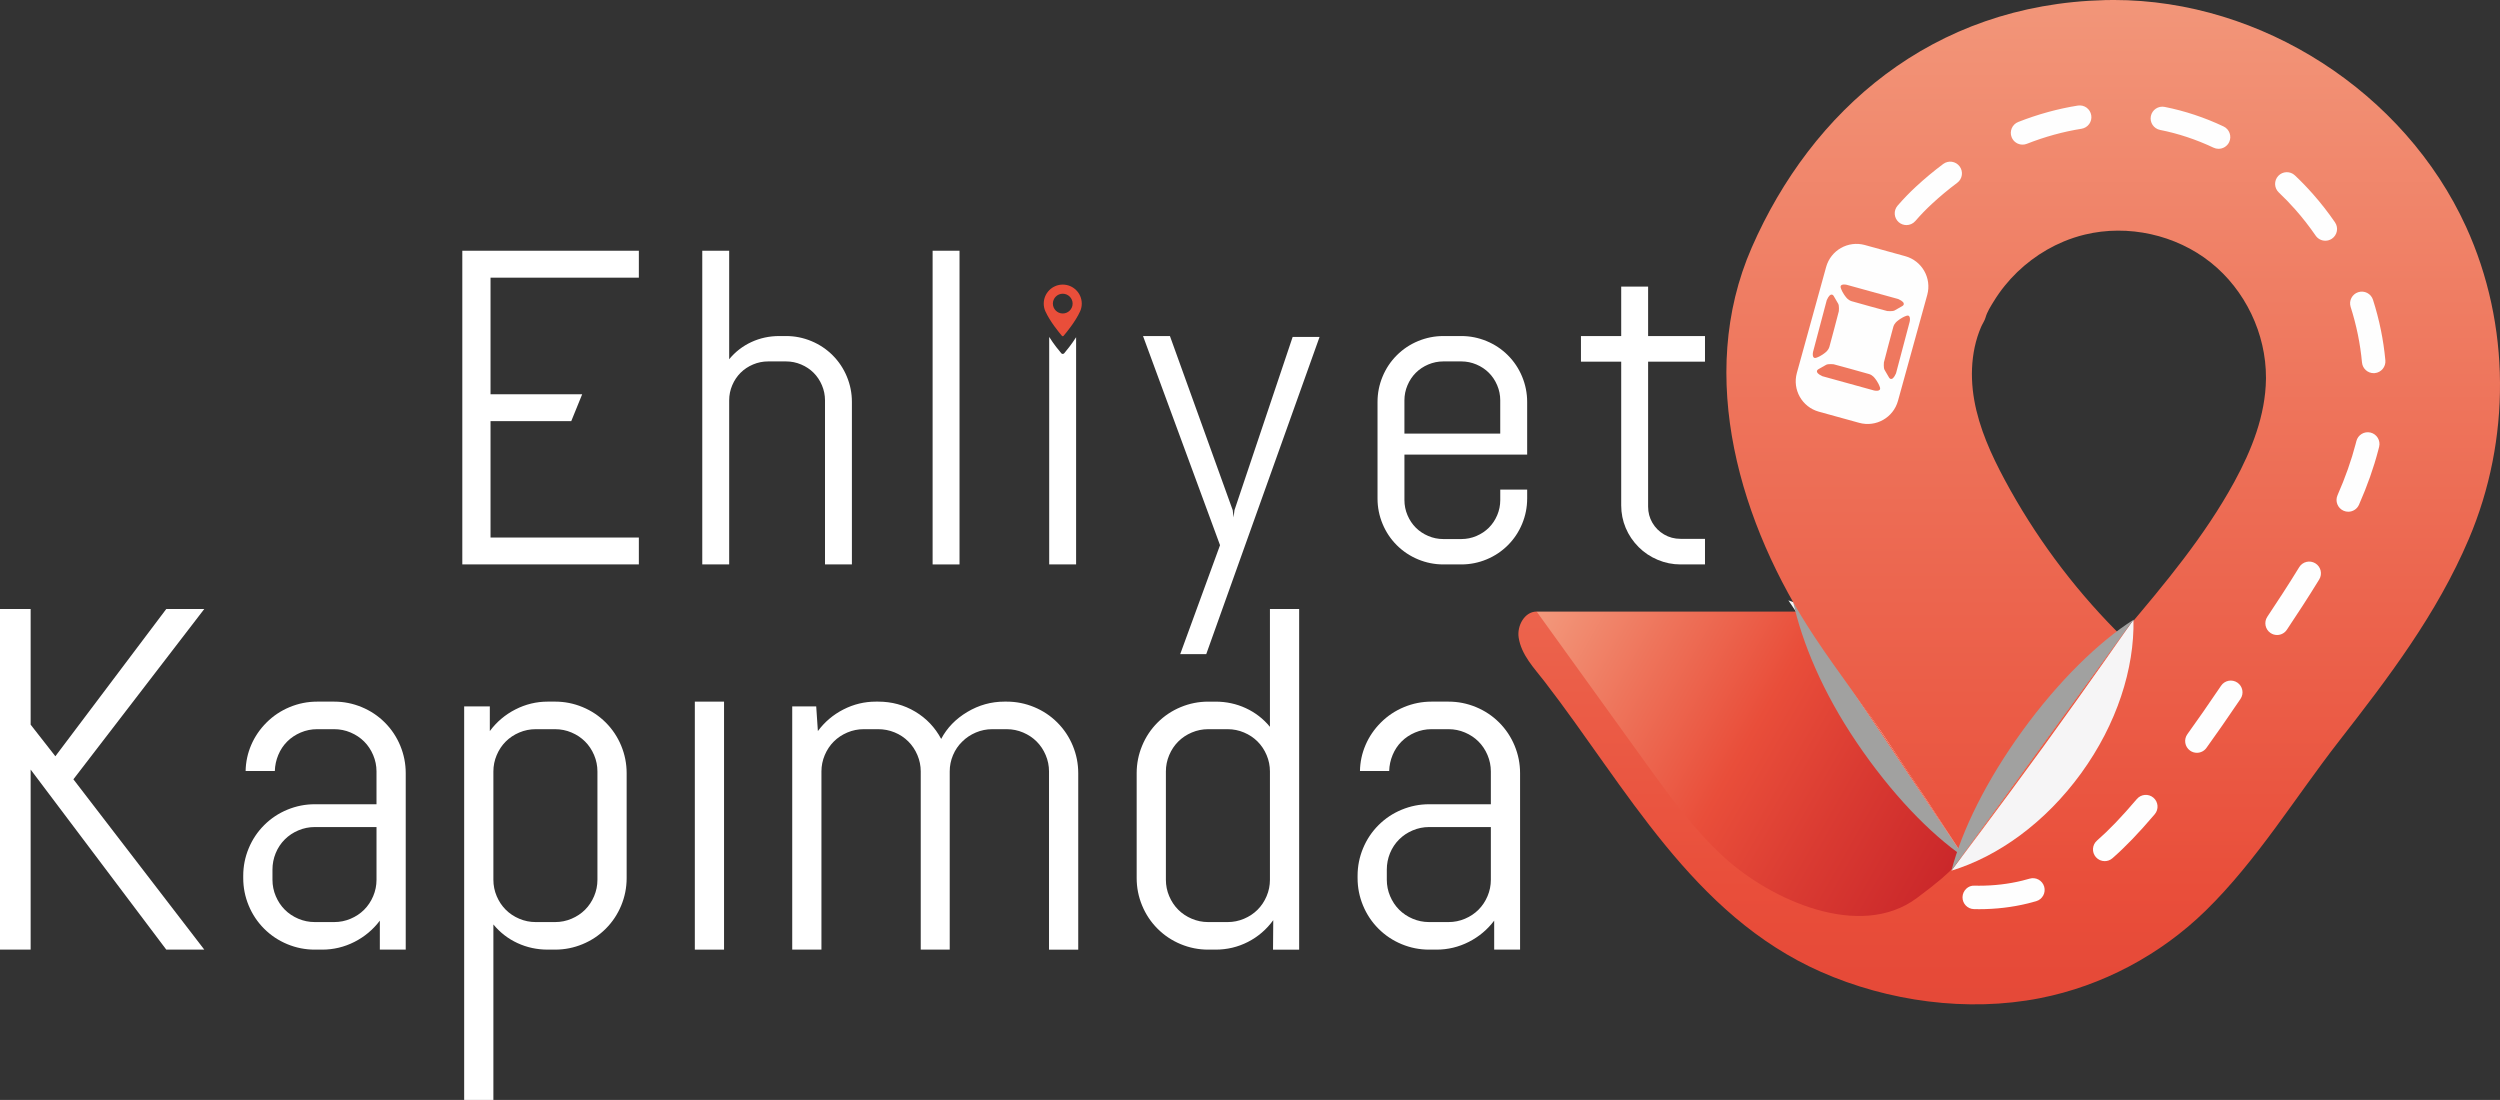 <?xml version="1.0" encoding="UTF-8"?> <svg xmlns="http://www.w3.org/2000/svg" xmlns:xlink="http://www.w3.org/1999/xlink" xmlns:xodm="http://www.corel.com/coreldraw/odm/2003" xml:space="preserve" width="109.071mm" height="47.988mm" version="1.1" style="shape-rendering:geometricPrecision; text-rendering:geometricPrecision; image-rendering:optimizeQuality; fill-rule:evenodd; clip-rule:evenodd" viewBox="0 0 10954.99 4819.87"><rect x="0" y="0" width="10954.99" height="4819.87" fill="#333333" stroke="none"/> <defs> <style type="text/css"> .fil9 {fill:#FEFEFE;fill-rule:nonzero} .fil11 {fill:#E94E3A;fill-rule:nonzero} .fil0 {fill:#1D1D1E;fill-rule:nonzero} .fil10 {fill:white;fill-rule:nonzero} .fil4 {fill:url(#id0)} .fil8 {fill:url(#id1)} .fil5 {fill:url(#id2)} .fil1 {fill:url(#id3)} .fil7 {fill:url(#id4)} .fil6 {fill:url(#id5)} .fil3 {fill:url(#id6)} .fil2 {fill:url(#id7)} </style> <linearGradient id="id0" gradientUnits="userSpaceOnUse" x1="7854.5" y1="3193.76" x2="8605.6" y2="3193.76"> <stop offset="0" style="stop-opacity:1; stop-color:#EB5D44"></stop> <stop offset="0.478" style="stop-opacity:1; stop-color:#EA563F"></stop> <stop offset="1" style="stop-opacity:1; stop-color:#E94E3A"></stop> </linearGradient> <linearGradient id="id1" gradientUnits="userSpaceOnUse" x1="8552.07" y1="3265.51" x2="9348.05" y2="3265.51"> <stop offset="0" style="stop-opacity:1; stop-color:#EC654A"></stop> <stop offset="0.478" style="stop-opacity:1; stop-color:#EB5A42"></stop> <stop offset="1" style="stop-opacity:1; stop-color:#E94E3A"></stop> </linearGradient> <linearGradient id="id2" gradientUnits="userSpaceOnUse" x1="8784.07" y1="-169.96" x2="8784.07" y2="7937.87"> <stop offset="0" style="stop-opacity:1; stop-color:#F3997C"></stop> <stop offset="0.239" style="stop-opacity:1; stop-color:#EE745B"></stop> <stop offset="0.502" style="stop-opacity:1; stop-color:#E94E3A"></stop> <stop offset="0.729" style="stop-opacity:1; stop-color:#DA3B32"></stop> <stop offset="1" style="stop-opacity:1; stop-color:#CA272A"></stop> </linearGradient> <linearGradient id="id3" gradientUnits="userSpaceOnUse" xlink:href="#id2" x1="6707.46" y1="2736.2" x2="8573.15" y2="3800.16"> </linearGradient> <radialGradient id="id4" gradientUnits="userSpaceOnUse" gradientTransform="matrix(0.967 -1.333 -0.482 -0.35 1932 16739)" cx="9125.52" cy="3386.52" r="1024.78" fx="9125.52" fy="3386.52"> <stop offset="0" style="stop-opacity:1; stop-color:#A1A1A0"></stop> <stop offset="0.71" style="stop-opacity:1; stop-color:#A1A1A0"></stop> <stop offset="0.835" style="stop-opacity:1; stop-color:#D0D0CF"></stop> <stop offset="1" style="stop-opacity:1; stop-color:#FEFEFE"></stop> </radialGradient> <radialGradient id="id5" gradientUnits="userSpaceOnUse" gradientTransform="matrix(1.243 -1.722 1.227 0.895 -5752 15079)" cx="8575.15" cy="2990.64" r="819.74" fx="8575.15" fy="2990.64"> <stop offset="0" style="stop-opacity:1; stop-color:#F6F5F6"></stop> <stop offset="0.741" style="stop-opacity:1; stop-color:#F6F5F6"></stop> <stop offset="0.835" style="stop-opacity:1; stop-color:#FAFAFA"></stop> <stop offset="1" style="stop-opacity:1; stop-color:#FEFEFE"></stop> </radialGradient> <radialGradient id="id6" gradientUnits="userSpaceOnUse" gradientTransform="matrix(-0.925 -1.367 -0.495 0.335 17727 13553)" xlink:href="#id4" cx="8419.33" cy="3074.53" r="1040.8" fx="8419.33" fy="3074.53"> </radialGradient> <radialGradient id="id7" gradientUnits="userSpaceOnUse" gradientTransform="matrix(-1.15 -1.722 1.217 -0.835 12646 19826)" xlink:href="#id5" cx="7836.59" cy="3451.98" r="838.79" fx="7836.59" fy="3451.98"> </radialGradient> </defs> <g id="Layer_x0020_1">  <g id="_2808074882992"> <path class="fil0" d="M7909.84 2424.85c0.19,-3.2 -0.25,3.19 0,0z"></path> <polygon class="fil1" points="7881.67,2679.9 6733.55,2679.9 6733.55,2868.74 6958.21,3141.56 7328.93,3687.15 7804.15,4087.55 8804.29,4364.76 8784.73,4021.38 "></polygon> <path class="fil0" d="M8575.43 3538.33c-0.02,-0.3 -0.02,-0.59 -0.04,-0.91 -0.3,-2.7 0,1.06 0.04,0.91z"></path> <path class="fil0" d="M8348.49 3071.74c-0.31,-0.15 -0.59,-0.26 -0.89,-0.39 0.6,0.28 1.38,0.64 1.97,0.89 -0.38,-0.15 -0.71,-0.33 -1.07,-0.5z"></path> <path class="fil2" d="M7836.6 2630.73c202.34,68.91 404.15,223.59 554.05,445.15 149.92,221.55 218.47,466.38 207.24,679.83l-761.29 -1124.98z"></path> <path class="fil3" d="M8606.49 3755.73c-149.48,-102.33 -319.65,-279.26 -470.27,-501.89 -150.72,-222.7 -239.01,-438.22 -278.37,-614.85l748.64 1116.74z"></path> <path class="fil4" d="M7861.33 2645.14l735.7 1096.66c5.54,8.25 8.56,12.63 8.56,12.63l-1.06 -1.58c-13.9,-20.97 -172.64,-266.86 -373.01,-563.58 -200.95,-296.34 -362.01,-534.22 -376.3,-554.88l-0.74 -1.3c-0.02,0.07 1.28,3.84 6.86,12.05z"></path> <path class="fil5" d="M9224.26 0.47c-760.12,18.69 -1286.38,485.9 -1548.05,1084 -247.54,565.82 -49.07,1216.5 274.01,1704.81 107.12,161.87 229.45,318.06 332.65,476.29 54.71,83.89 106.55,159.75 159.21,239.2 43.36,65.46 126.97,195.66 159.02,243.07 -25.64,27.83 -12.13,47.37 -202.42,188.13 -249.48,184.54 -638.78,7.58 -843.25,-178.97 -130.54,-119.09 -236.53,-264.43 -339.4,-407.27 -160.81,-223.28 -321.65,-446.57 -482.47,-669.85 -52.41,-0.05 -86.72,61.9 -78.84,113.71 11.69,76.82 67.97,133.89 113.46,192.86 357.75,463.59 647.98,1023.57 1211.06,1272.17 293.99,129.8 642.62,177.7 959.38,115.5 272.85,-53.56 528.52,-189.79 727.15,-384.12 224.36,-219.55 391.37,-495.37 583.55,-742.12 217.75,-279.6 428.88,-556.45 569.13,-886.19 184.27,-433.21 183.89,-939.1 -12.33,-1368.25 -269.47,-589.31 -895.2,-993.44 -1543.59,-993.46 -12.76,0 -25.48,0.15 -38.24,0.47zm47.57 2762.3c-193.13,-195.69 -357.99,-419.2 -487.88,-661.51 -58.86,-109.77 -111.03,-224.95 -132.76,-347.6 -10.88,-61.49 -13.57,-124.65 -5.84,-186.71 3.86,-30.93 10.34,-61.56 19.75,-91.3 4.72,-14.82 10.15,-29.4 16.33,-43.68 5.8,-13.34 15.46,-26.82 19.29,-40.74 6.9,-24.88 22.66,-49.15 36.14,-71.13 14.21,-23.24 29.95,-45.56 47.07,-66.81 34.2,-42.55 73.73,-80.73 117.3,-113.58 43.55,-32.85 91.17,-60.32 141.54,-81.31 29.94,-12.48 60.87,-22.68 92.4,-30.31 189.71,-45.99 399.61,0.43 552.22,122.1 151.13,120.51 242.8,312.15 242.08,505.38 0,1.94 -0.01,3.88 -0.03,5.8 -2.09,158.24 -62.46,310.33 -138.19,449.27 -129.76,238.12 -305.32,447.63 -480.45,654.65 -3.33,3.94 -6.88,8.04 -11.77,9.67 -1.6,0.53 -3.19,0.78 -4.77,0.78 -8.29,0 -16.25,-6.7 -22.43,-12.99z"></path> <path class="fil6" d="M9348.9 2715.78c4.28,213.69 -72.25,456.15 -229.36,672.66 -157.11,216.54 -363.87,364.52 -568.32,426.77l797.68 -1099.43z"></path> <path class="fil7" d="M8551.18 3815.34c45.17,-175.41 153.4,-395.76 311.27,-613.3 157.92,-217.67 333.83,-389 486.42,-486.24l-797.69 1099.54z"></path> <path class="fil8" d="M8552.07 3814.07l0 0.01 1.12 -1.56c14.98,-20.21 191.93,-253.33 402.47,-542.94 210,-290.02 376.69,-530.57 391.25,-551.05l1.13 -1.58c-0.08,0 -3.21,4.36 -8.99,12.41l-778.06 1072.34c-5.76,7.92 -8.83,12.22 -8.93,12.35z"></path> <path class="fil9" d="M8862.79 633.77c-20.48,0 -39.88,-12.37 -47.87,-32.62 -10.38,-26.42 2.62,-56.29 29.05,-66.68 85.8,-33.74 173.65,-57.92 261.05,-71.81 28.56,-4.51 54.38,14.67 58.86,42.7 4.46,28.05 -14.66,54.4 -42.68,58.87 -80.09,12.74 -160.69,34.93 -239.58,65.97 -6.18,2.42 -12.56,3.59 -18.83,3.59zm858.91 18.32c-7.32,0 -14.82,-1.58 -21.96,-4.94 -75.71,-35.79 -154.56,-61.98 -234.28,-77.78 -27.88,-5.51 -45.94,-32.56 -40.43,-60.42 5.47,-27.85 32.74,-46.08 60.4,-40.46 88.03,17.45 174.96,46.27 258.32,85.71 25.64,12.14 36.6,42.79 24.5,68.49 -8.79,18.55 -27.28,29.4 -46.55,29.4zm-1367.63 334.24c-11.95,0 -23.9,-4.13 -33.65,-12.5 -21.44,-18.58 -23.85,-51.04 -5.28,-72.55 25.29,-29.23 52.43,-57.31 80.68,-83.38 37.79,-35.02 77.91,-68.43 119.23,-99.28 22.8,-17.05 54.94,-12.34 72.01,10.45 16.97,22.74 12.31,54.96 -10.46,71.95 -38.46,28.73 -75.81,59.78 -110.97,92.34 -25.43,23.53 -49.92,48.81 -72.66,75.17 -10.18,11.78 -24.5,17.81 -38.91,17.81zm1835.58 68.54c-16.36,0 -32.49,-7.81 -42.43,-22.31 -27.26,-39.71 -57.16,-78.01 -88.8,-113.91 -22.88,-26 -47.39,-51.33 -72.8,-75.35 -20.65,-19.47 -21.58,-52.03 -2.11,-72.68 19.54,-20.65 52.08,-21.62 72.71,-2.09 27.71,26.14 54.4,53.77 79.34,82.11 34.41,38.96 66.86,80.59 96.41,123.71 16.07,23.39 10.15,55.4 -13.25,71.47 -8.95,6.14 -19.04,9.04 -29.08,9.04zm211.75 580.32c-26.3,0 -48.7,-20.03 -51.16,-46.71 -7.49,-81.79 -24.21,-163.72 -49.71,-243.47 -8.7,-27.07 6.27,-55.98 33.3,-64.65 27.2,-8.63 55.98,6.28 64.61,33.33 27.83,86.89 46.04,176.19 54.24,265.4 2.54,28.27 -18.23,53.3 -46.5,55.89 -1.62,0.15 -3.23,0.22 -4.77,0.22zm-111.38 607.2c-6.88,0 -13.89,-1.41 -20.58,-4.35 -26,-11.41 -37.87,-41.73 -26.49,-67.75 34.11,-77.66 60.84,-153.28 79.41,-224.73l3.15 -12.18c6.69,-27.62 34.75,-44.55 62.03,-37.9 27.62,6.67 44.59,34.44 37.9,62.06 -1.16,4.94 -2.41,9.88 -3.8,14.8 -20,76.91 -47.71,155.48 -84.48,239.27 -8.48,19.29 -27.31,30.77 -47.15,30.77zm-311.93 540.18c-9.78,0 -19.68,-2.79 -28.41,-8.63 -23.64,-15.75 -30.07,-47.65 -14.31,-71.31 42.21,-63.49 91.88,-138.93 139.7,-217.19 14.81,-24.26 46.45,-31.81 70.69,-17.07 24.22,14.8 31.9,46.46 17.08,70.7 -48.71,79.74 -99.07,156.25 -141.9,220.55 -9.9,14.89 -26.21,22.95 -42.85,22.95zm-351.37 516.21c-10.4,0 -20.95,-3.17 -30.05,-9.72 -23.04,-16.6 -28.21,-48.72 -11.66,-71.76 43.86,-60.81 90.82,-128.27 147.71,-212.39 15.91,-23.51 47.79,-29.69 71.4,-13.76 23.49,15.91 29.67,47.88 13.76,71.4 -57.51,84.96 -104.95,153.25 -149.39,214.89 -10.05,13.94 -25.81,21.34 -41.76,21.34zm-403.9 474.73c-14.31,0 -28.51,-5.94 -38.7,-17.55 -18.68,-21.38 -16.52,-53.85 4.87,-72.56 53.37,-46.68 107.26,-102.85 174.74,-182.15 18.48,-21.62 50.87,-24.22 72.5,-5.82 21.61,18.42 24.2,50.89 5.84,72.51 -70.9,83.25 -128.1,142.73 -185.39,192.84 -9.73,8.56 -21.81,12.72 -33.86,12.72zm-550.56 210.52c-7.49,0 -14.95,-0.07 -22.42,-0.28 -28.36,-0.7 -50.81,-24.28 -50.11,-52.69 0.68,-28.38 24.91,-52.22 52.73,-50.09l19.8 0.2c65.41,0 129.08,-7.46 189.25,-22.26 10.9,-2.67 21.63,-5.56 32.22,-8.66 27.41,-8.05 55.82,7.65 63.83,34.86 7.98,27.26 -7.64,55.82 -34.9,63.81 -11.99,3.54 -24.25,6.82 -36.65,9.86 -68.15,16.74 -140.09,25.24 -213.74,25.24z"></path> <path class="fil9" d="M8335.75 1341.31c0,0 -25.08,14.23 -33.78,19.15 -8.69,4.92 -32.4,2.43 -32.4,2.43 0,0 -140.92,-38.11 -156.59,-43.25 -15.67,-5.14 -24.3,-18.11 -24.3,-18.11 0,0 -14.81,-17.11 -22.17,-39.08 -7.37,-22 25.58,-14.52 25.58,-14.52l226.15 62.48c41.24,18.72 17.51,30.89 17.51,30.89zm32.55 68.09l-60.05 226.81c-18.29,41.42 -30.71,17.85 -30.71,17.85 0,0 -14.48,-24.94 -19.53,-33.59 -5.02,-8.63 -2.77,-32.39 -2.77,-32.39 0,0 36.59,-141.3 41.57,-157.02 4.97,-15.74 17.87,-24.51 17.87,-24.51 0,0 16.93,-15 38.85,-22.58 21.9,-7.6 14.77,25.42 14.77,25.42zm-310.5 -46c0,0 -36.61,141.29 -41.59,157.01 -4.96,15.74 -17.83,24.51 -17.83,24.51 0,0 -16.97,15 -38.87,22.58 -21.89,7.58 -14.77,-25.41 -14.77,-25.41l60.07 -226.81c18.26,-41.44 30.69,-17.86 30.69,-17.86 0,0 14.5,24.94 19.51,33.6 5.02,8.63 2.79,32.39 2.79,32.39zm179.88 333.19c7.36,21.99 -25.58,14.52 -25.58,14.52l-226.15 -62.48c-41.23,-18.73 -17.53,-30.88 -17.53,-30.88l33.78 -19.16c8.69,-4.92 32.43,-2.44 32.43,-2.44 0,0 140.9,38.1 156.57,43.25 15.68,5.15 24.3,18.12 24.3,18.12 0,0 14.81,17.1 22.18,39.08zm111.18 -573.98l-177.01 -48.9c-73.45,-20.29 -149.47,22.81 -169.77,96.28l-128.25 464.22c-20.28,73.46 22.81,149.46 96.28,169.76l177.01 48.91c73.46,20.28 149.46,-22.81 169.76,-96.28l128.25 -464.22c20.29,-73.47 -22.81,-149.48 -96.27,-169.77z"></path> <path class="fil10" d="M4343.45 2765.78c0.25,-3.94 -0.3,3.98 0,0z"></path> <polygon class="fil10" points="2025.84,2473.33 2025.84,1098.69 2799.44,1098.69 2799.44,1216.6 2149.51,1216.6 2149.51,1727.55 2551.16,1727.55 2503.22,1845.45 2149.51,1845.45 2149.51,2355.44 2799.44,2355.44 2799.44,2473.33 "></polygon> <path class="fil10" d="M3615.16 2473.33l0 -718.95c0,-23 -4.47,-45.06 -13.43,-66.13 -8.97,-21.1 -21.07,-39.32 -36.42,-54.65 -15.36,-15.35 -33.57,-27.47 -54.65,-36.43 -21.08,-8.95 -43.15,-13.42 -66.15,-13.42l-78.6 0c-23,0 -45.05,4.47 -66.15,13.42 -21.08,8.96 -39.29,21.08 -54.63,36.43 -15.33,15.33 -27.49,33.55 -36.45,54.65 -8.95,21.07 -13.41,43.13 -13.41,66.13l0 718.95 -117.9 0 0 -1374.64 117.9 0 0 475.47c26.84,-32.57 59.26,-57.65 97.29,-75.24 38.03,-17.58 78.76,-26.37 122.23,-26.37l29.71 0c38.34,0 75.26,7.35 110.72,22.05 35.47,14.72 66.63,35.46 93.47,62.31 26.84,26.85 47.6,58 62.31,93.48 14.67,35.44 22.05,72.37 22.05,110.7l0 712.24 -117.9 0z"></path> <polygon class="fil10" points="4086.7,1098.7 4204.61,1098.7 4204.61,2473.34 4086.7,2473.34 "></polygon> <polygon class="fil10" points="5285.77,2866.36 5171.7,2866.36 5346.18,2388.98 5008.73,1472.55 5126.64,1472.55 5401.77,2235.6 5405.6,2267.23 5409.44,2235.6 5664.43,1476.39 5782.36,1476.39 "></polygon> <path class="fil10" d="M6574.09 1754.38c0,-23 -4.47,-45.05 -13.43,-66.13 -8.97,-21.1 -21.07,-39.31 -36.42,-54.65 -15.36,-15.35 -33.57,-27.47 -54.65,-36.45 -21.07,-8.93 -43.15,-13.42 -66.15,-13.42l-78.6 0c-23,0 -45.05,4.49 -66.15,13.42 -21.08,8.98 -39.29,21.1 -54.63,36.45 -15.33,15.34 -27.49,33.55 -36.44,54.65 -8.96,21.08 -13.42,43.13 -13.42,66.13l0 145.71 419.88 0 0 -145.71zm117.92 430.42c0,38.34 -7.38,75.24 -22.06,110.7 -14.71,35.47 -35.46,66.63 -62.3,93.47 -26.85,26.84 -58,47.62 -93.48,62.33 -35.46,14.67 -72.38,22.03 -110.72,22.03l-78.6 0c-38.34,0 -75.24,-7.35 -110.72,-22.03 -35.46,-14.71 -66.61,-35.5 -93.47,-62.33 -26.84,-26.84 -47.6,-57.99 -62.31,-93.47 -14.69,-35.46 -22.03,-72.37 -22.03,-110.7l0 -423.71c0,-38.34 7.33,-75.25 22.03,-110.72 14.71,-35.45 35.47,-66.63 62.31,-93.47 26.86,-26.84 58,-47.6 93.47,-62.31 35.48,-14.67 72.39,-22.05 110.72,-22.05l78.6 0c38.35,0 75.26,7.37 110.72,22.05 35.47,14.71 66.63,35.47 93.48,62.31 26.84,26.84 47.59,58.01 62.3,93.47 14.67,35.47 22.06,72.39 22.06,110.72l0 231.02 -537.8 0 0 199.4c0,23 4.46,45.05 13.42,66.14 8.95,21.07 21.11,39.29 36.44,54.65 15.34,15.34 33.55,27.47 54.63,36.42 21.1,8.97 43.15,13.42 66.15,13.42l78.6 0c23,0 45.08,-4.45 66.15,-13.42 21.08,-8.95 39.29,-21.08 54.65,-36.42 15.35,-15.36 27.45,-33.58 36.42,-54.65 8.96,-21.09 13.43,-43.14 13.43,-66.14l0 -46.02 117.92 0 0 39.31z"></path> <path class="fil10" d="M7363.9 2473.33c-34.5,0 -67.73,-6.73 -99.69,-20.13 -31.97,-13.42 -59.77,-31.94 -83.4,-55.58 -24.91,-24.94 -43.93,-53.03 -57.03,-84.38 -13.1,-31.29 -19.66,-64.23 -19.66,-98.74l0 -629.79 -176.38 0 0 -112.16 176.38 0 0 -216.65 117.92 0 0 216.65 249.23 0 0 112.16 -249.23 0 0 635.56c0,25.57 6.22,49.06 18.7,70.47 12.45,21.42 29.54,38.5 51.26,51.28 21.71,12.8 45.68,19.16 71.89,19.16l107.37 0 0 112.15 -107.37 0z"></path> <polygon class="fil10" points="-0,2668.57 134.28,2668.57 134.28,3175.49 242.55,3313.93 728.64,2668.57 895.2,2668.57 321.64,3414.92 895.2,4161.26 728.64,4161.26 134.28,3372.24 134.28,4161.26 -0,4161.26 "></polygon> <path class="fil10" d="M1649.88 3624.13l-270.63 0c-25,0 -48.94,4.87 -71.85,14.6 -22.89,9.69 -42.68,22.88 -59.33,39.53 -17.36,17.36 -30.7,37.47 -40.06,60.37 -9.36,22.91 -14.05,46.83 -14.05,71.83l0 44.75c0,25 4.85,48.93 14.55,71.84 9.72,22.9 22.91,42.67 39.56,59.32 16.65,16.67 36.44,29.85 59.33,39.55 22.91,9.72 46.85,14.57 71.85,14.57l85.35 0c24.97,0 48.9,-4.85 71.81,-14.57 22.9,-9.7 42.67,-22.88 59.33,-39.55 16.64,-16.65 29.84,-36.42 39.55,-59.32 9.71,-22.91 14.58,-46.84 14.58,-71.84l0 -231.09zm-573.56 -245.65c0.68,-39.55 8.86,-77.56 24.46,-113.98 15.63,-36.43 37.99,-69.22 67.14,-98.37 29.16,-29.14 62.98,-51.69 101.48,-67.65 38.54,-15.97 78.58,-23.95 120.24,-23.95l74.96 0c41.62,0 81.72,7.98 120.21,23.95 38.54,15.96 72.37,38.51 101.51,67.65 29.14,29.15 51.69,62.99 67.67,101.49 15.93,38.51 23.91,78.6 23.91,120.23l0 773.42 -113.45 0 0 -126.99c-29.86,39.55 -66.98,70.61 -111.39,93.18 -44.43,22.55 -91.59,33.82 -141.57,33.82l-32.25 0c-41.65,0 -81.72,-7.96 -120.24,-23.94 -38.53,-15.95 -72.35,-38.5 -101.48,-67.68 -29.17,-29.14 -51.73,-62.95 -67.68,-101.47 -15.99,-38.53 -23.94,-78.58 -23.94,-120.24l0 -10.4c0,-41.65 7.95,-81.72 23.94,-120.25 15.95,-38.51 38.51,-72.33 67.68,-101.47 29.14,-29.16 62.95,-51.71 101.48,-67.67 38.52,-15.95 78.58,-23.95 120.24,-23.95l270.63 0 0 -143.63c0,-25 -4.87,-48.93 -14.58,-71.84 -9.71,-22.9 -22.91,-42.67 -39.55,-59.32 -16.66,-16.67 -36.43,-29.83 -59.33,-39.56 -22.91,-9.71 -46.84,-14.57 -71.81,-14.57l-74.96 0c-24.98,0 -48.92,4.86 -71.83,14.57 -22.88,9.73 -42.68,22.89 -59.33,39.56 -16.64,16.65 -29.65,36.25 -39.04,58.81 -9.35,22.55 -14.39,45.99 -15.08,70.26l-128.04 0z"></path> <path class="fil10" d="M2617.95 3380.57c0,-24.98 -4.87,-48.91 -14.58,-71.82 -9.71,-22.9 -22.9,-42.68 -39.55,-59.32 -16.65,-16.67 -36.43,-29.85 -59.33,-39.56 -22.9,-9.71 -46.83,-14.57 -71.81,-14.57l-85.35 0c-25,0 -48.94,4.86 -71.85,14.57 -22.89,9.71 -42.68,22.89 -59.32,39.56 -16.66,16.64 -29.85,36.42 -39.56,59.32 -9.71,22.91 -14.56,46.84 -14.56,71.82l0 474.66c0,24.98 4.85,48.93 14.56,71.81 9.71,22.91 22.9,42.68 39.56,59.33 16.64,16.67 36.43,29.85 59.32,39.56 22.91,9.73 46.85,14.58 71.85,14.58l85.35 0c24.98,0 48.91,-4.85 71.81,-14.58 22.9,-9.71 42.68,-22.89 59.33,-39.56 16.65,-16.65 29.84,-36.42 39.55,-59.33 9.71,-22.88 14.58,-46.83 14.58,-71.81l0 -474.66zm128.02 467.38c0,41.63 -7.97,81.71 -23.91,120.22 -15.98,38.52 -38.53,72.36 -67.67,101.49 -29.15,29.16 -62.98,51.73 -101.51,67.67 -38.49,15.97 -78.58,23.93 -120.21,23.93l-32.28 0c-47.2,0 -91.43,-9.52 -132.72,-28.63 -41.3,-19.06 -76.51,-46.31 -105.65,-81.7l0 768.94 -128.04 0 0 -1724.52 112.41 0 0 108.24c29.85,-40.23 67.16,-71.81 111.91,-94.7 44.77,-22.91 92.13,-34.37 142.09,-34.37l32.28 0c41.62,0 81.72,7.98 120.21,23.95 38.54,15.96 72.37,38.53 101.51,67.67 29.14,29.15 51.69,62.97 67.67,101.49 15.94,38.51 23.91,78.57 23.91,120.23l0 460.09z"></path> <polygon class="fil10" points="3044.73,3074.54 3172.75,3074.54 3172.75,4161.28 3044.73,4161.28 "></polygon> <path class="fil10" d="M4596.77 4161.27l0 -780.7c0,-25 -4.86,-48.92 -14.58,-71.83 -9.7,-22.9 -22.9,-42.68 -39.55,-59.32 -16.65,-16.67 -36.44,-29.83 -59.32,-39.56 -22.91,-9.71 -46.86,-14.56 -71.82,-14.56l-63.51 0c-24.98,0 -48.9,4.85 -71.81,14.56 -22.9,9.73 -42.68,22.89 -59.33,39.56 -17.36,16.64 -30.88,36.42 -40.6,59.32 -9.73,22.91 -14.58,46.83 -14.58,71.83l0 780.7 -126.97 0 0 -780.7c0,-25 -4.87,-48.92 -14.58,-71.83 -9.73,-22.9 -22.91,-42.68 -39.55,-59.32 -17.36,-17.35 -37.49,-30.72 -60.39,-40.08 -22.89,-9.37 -46.84,-14.05 -71.81,-14.05l-63.5 0c-24.97,0 -48.92,4.85 -71.83,14.56 -22.89,9.73 -42.68,22.89 -59.33,39.56 -16.65,16.64 -29.86,36.42 -39.55,59.32 -9.73,22.91 -14.58,46.83 -14.58,71.83l0 780.7 -128.02 0 0 -1065.91 105.14 0 7.27 108.23c29.83,-40.22 67.14,-71.81 111.89,-94.7 44.77,-22.9 92.14,-34.36 142.1,-34.36l10.42 0c58.96,0 112.92,14.57 161.87,43.72 48.91,29.14 86.91,69.05 113.99,119.71 25.65,-48.57 63.83,-87.95 114.49,-118.16 50.65,-30.19 104.78,-45.28 162.39,-45.28l10.42 0c41.63,0 81.7,7.98 120.22,23.94 38.53,15.97 72.35,38.51 101.48,67.66 29.17,29.16 51.71,62.98 67.68,101.48 15.95,38.54 23.93,78.6 23.93,120.24l0 773.42 -128.03 0z"></path> <path class="fil10" d="M5564.84 3380.57c0,-24.98 -4.86,-48.91 -14.57,-71.82 -9.72,-22.9 -22.91,-42.68 -39.56,-59.32 -16.65,-16.67 -36.42,-29.85 -59.32,-39.56 -22.91,-9.71 -46.84,-14.57 -71.84,-14.57l-85.35 0c-24.97,0 -48.92,4.86 -71.82,14.57 -22.89,9.71 -42.68,22.89 -59.33,39.56 -16.65,16.64 -29.85,36.42 -39.56,59.32 -9.73,22.91 -14.57,46.84 -14.57,71.82l0 474.66c0,24.98 4.84,48.93 14.57,71.81 9.71,22.91 22.91,42.68 39.56,59.33 16.65,16.67 36.44,29.85 59.33,39.56 22.9,9.73 46.85,14.58 71.82,14.58l85.35 0c25,0 48.93,-4.85 71.84,-14.58 22.9,-9.71 42.67,-22.89 59.32,-39.56 16.65,-16.65 29.84,-36.42 39.56,-59.33 9.71,-22.88 14.57,-46.83 14.57,-71.81l0 -474.66zm13.54 780.69l1.04 -129.07c-29.86,40.97 -66.8,72.7 -110.85,95.26 -44.08,22.57 -91.46,33.82 -142.12,33.82l-32.26 0c-41.62,0 -81.72,-7.96 -120.23,-23.93 -38.51,-15.94 -72.35,-38.51 -101.49,-67.67 -29.14,-29.14 -51.72,-62.98 -67.65,-101.49 -15.99,-38.51 -23.95,-78.58 -23.95,-120.22l0 -460.09c0,-41.65 7.96,-81.72 23.95,-120.23 15.93,-38.53 38.51,-72.35 67.65,-101.49 29.15,-29.14 62.99,-51.71 101.49,-67.67 38.51,-15.97 78.6,-23.95 120.23,-23.95l32.26 0c47.21,0 91.44,9.54 132.72,28.63 41.29,19.1 76.53,46.32 105.67,81.73l0 -516.31 128.03 0 0 1492.69 -114.49 0z"></path> <path class="fil10" d="M6532.92 3624.13l-270.63 0c-25,0 -48.95,4.87 -71.85,14.6 -22.89,9.69 -42.68,22.88 -59.33,39.53 -17.36,17.36 -30.7,37.47 -40.08,60.37 -9.35,22.91 -14.04,46.83 -14.04,71.83l0 44.75c0,25 4.85,48.93 14.55,71.84 9.72,22.9 22.91,42.67 39.56,59.32 16.65,16.67 36.44,29.85 59.33,39.55 22.9,9.72 46.85,14.57 71.85,14.57l85.35 0c24.97,0 48.9,-4.85 71.81,-14.57 22.9,-9.7 42.67,-22.88 59.33,-39.55 16.64,-16.65 29.84,-36.42 39.55,-59.32 9.71,-22.91 14.58,-46.84 14.58,-71.84l0 -231.09zm-573.57 -245.65c0.69,-39.55 8.86,-77.56 24.47,-113.98 15.63,-36.43 37.99,-69.22 67.14,-98.37 29.16,-29.14 62.98,-51.69 101.48,-67.65 38.54,-15.97 78.58,-23.95 120.24,-23.95l74.96 0c41.62,0 81.72,7.98 120.21,23.95 38.53,15.96 72.38,38.51 101.51,67.65 29.14,29.15 51.69,62.99 67.67,101.49 15.93,38.51 23.91,78.6 23.91,120.23l0 773.42 -113.45 0 0 -126.99c-29.86,39.55 -66.98,70.61 -111.39,93.18 -44.43,22.55 -91.59,33.82 -141.56,33.82l-32.26 0c-41.65,0 -81.72,-7.96 -120.24,-23.94 -38.53,-15.95 -72.35,-38.5 -101.48,-67.68 -29.17,-29.14 -51.73,-62.95 -67.68,-101.47 -15.99,-38.53 -23.95,-78.58 -23.95,-120.24l0 -10.4c0,-41.65 7.96,-81.72 23.95,-120.25 15.95,-38.51 38.51,-72.33 67.68,-101.47 29.14,-29.16 62.95,-51.71 101.48,-67.67 38.52,-15.95 78.58,-23.95 120.24,-23.95l270.63 0 0 -143.63c0,-25 -4.87,-48.93 -14.58,-71.84 -9.71,-22.9 -22.91,-42.67 -39.55,-59.32 -16.66,-16.67 -36.43,-29.83 -59.33,-39.56 -22.91,-9.71 -46.84,-14.57 -71.81,-14.57l-74.96 0c-24.98,0 -48.93,4.86 -71.83,14.57 -22.89,9.73 -42.68,22.89 -59.33,39.56 -16.64,16.65 -29.65,36.25 -39.04,58.81 -9.35,22.55 -14.39,45.99 -15.08,70.26l-128.05 0z"></path> <path class="fil10" d="M4663.25 1548.09c-1.57,1.82 -3.86,2.88 -6.3,2.88 -2.43,0 -4.73,-1.06 -6.31,-2.9 -8.67,-10.07 -32.6,-38.88 -53.07,-71.72l0 996.97 117.9 0 0 -995.66c-20.28,32.29 -43.68,60.48 -52.23,70.43z"></path> <path class="fil11" d="M4656.95 1373.65c-23.85,0 -43.26,-19.4 -43.26,-43.26 0,-23.86 19.4,-43.29 43.26,-43.29 23.85,0 43.29,19.42 43.29,43.29 0,23.85 -19.43,43.26 -43.29,43.26zm0 -126.56c-45.92,0 -83.29,37.37 -83.29,83.3 0,11.97 2.45,23.43 7.27,34 20.84,45.57 60.78,93.7 72.51,107.37 0.87,1 2.17,1.62 3.52,1.62 1.35,0 2.64,-0.61 3.52,-1.62 11.75,-13.67 51.67,-61.79 72.51,-107.37 4.84,-10.57 7.29,-22.03 7.29,-34 -0.01,-45.93 -37.36,-83.3 -83.31,-83.3z"></path> </g> </g> </svg> 
